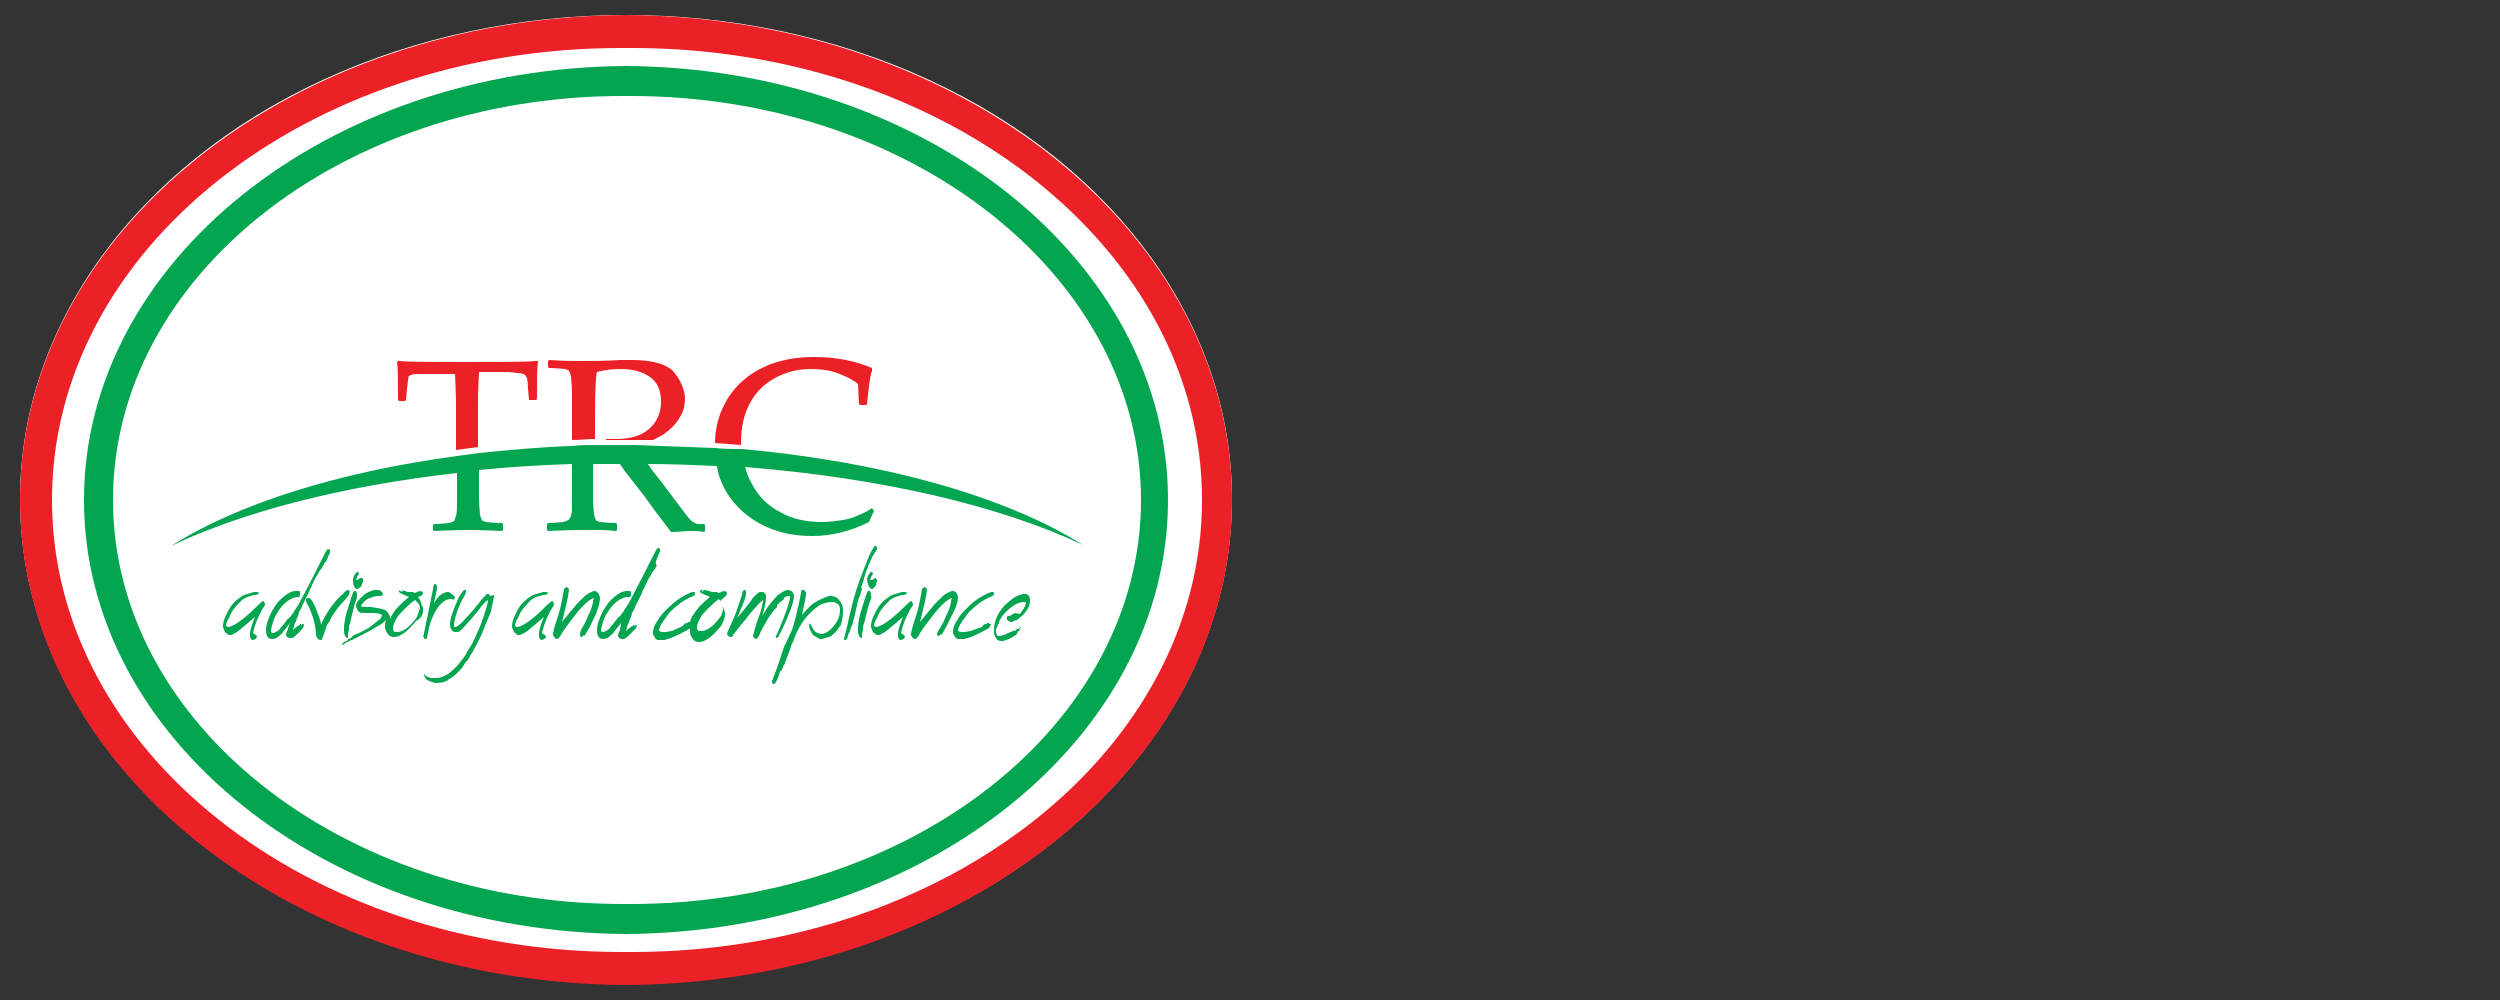 <?xml version="1.0" encoding="UTF-8"?>
<!-- Generator: Adobe Illustrator 26.0.1, SVG Export Plug-In . SVG Version: 6.00 Build 0)  -->
<svg xmlns="http://www.w3.org/2000/svg" xmlns:xlink="http://www.w3.org/1999/xlink" version="1.1" id="Layer_1" x="0px" y="0px" viewBox="0 0 250 100" style="enable-background:new 0 0 250 100;" xml:space="preserve">
<rect x="0" y="0" width="250" height="100" fill="#333333" stroke="none"/>
<style type="text/css">
	.st0{fill:#FFFFFF;}
	.st1{fill:#EB2127;}
	.st2{fill:#03A550;}
</style>
<g>
	<ellipse class="st0" cx="62.6" cy="49.9" rx="60.6" ry="48.4"></ellipse>
	<g>
		<g>
			<path class="st1" d="M2,50c0,26.7,27.1,48.3,60.6,48.5c33.5-0.2,60.6-21.9,60.6-48.5S96.2,1.7,62.6,1.5C29.1,1.7,2,23.3,2,50z      M62.1,4.8C62.1,4.8,62.1,4.8,62.1,4.8C62.1,4.8,62.1,4.8,62.1,4.8C62.1,4.8,62.1,4.8,62.1,4.8C62.1,4.8,62.1,4.8,62.1,4.8     C62.1,4.8,62.1,4.8,62.1,4.8C62.1,4.8,62.2,4.8,62.1,4.8C62.2,4.8,62.2,4.8,62.1,4.8C62.2,4.8,62.2,4.8,62.1,4.8     C62.2,4.8,62.2,4.8,62.1,4.8C62.2,4.8,62.2,4.8,62.1,4.8C62.2,4.8,62.2,4.8,62.1,4.8C62.2,4.8,62.2,4.8,62.1,4.8     c0.1,0,0.1,0,0.1,0s0,0,0,0c0,0,0,0,0,0s0,0,0,0c0,0,0,0,0,0c0,0,0,0,0,0c0.2,0,0.3,0,0.5,0c0.2,0,0.3,0,0.5,0     c31.5,0,57,20.2,57,45.2s-25.5,45.2-57,45.2c-0.2,0-0.3,0-0.5,0c-0.2,0-0.3,0-0.5,0c0,0,0,0,0,0c0,0,0,0,0,0c0,0,0,0,0,0s0,0,0,0     c0,0,0,0,0,0s0,0,0,0c0,0,0,0,0,0c0,0,0,0,0,0c0,0,0,0,0,0c0,0,0,0,0,0c0,0,0,0,0,0s0,0,0,0c0,0,0,0,0,0c0,0,0,0,0,0c0,0,0,0,0,0     s0,0,0,0c0,0,0,0,0,0c0,0,0,0,0,0c-31.5,0-57-20.2-57-45.2S30.6,4.8,62.1,4.8z"></path>
			<path class="st2" d="M62.6,6.6C32.7,6.8,8.4,26.2,8.4,50s24.2,43.2,54.2,43.4c30-0.2,54.2-19.6,54.2-43.4S92.6,6.8,62.6,6.6z      M63.1,90.4c-0.1,0-0.3,0-0.4,0c-0.1,0-0.3,0-0.4,0c0,0,0,0,0,0c0,0,0,0,0,0c0,0,0,0,0,0s0,0,0,0c0,0,0,0,0,0c0,0,0,0,0,0     c0,0,0,0,0,0s0,0,0,0s0,0,0,0s0,0,0,0c0,0,0,0,0,0c0,0,0,0,0,0c0,0,0,0,0,0s0,0,0,0c0,0,0,0,0,0c0,0,0,0,0,0c0,0,0,0,0,0s0,0,0,0     c-28.1,0-51-18.1-51-40.4c0-22.3,22.8-40.4,51-40.4c0,0,0,0,0,0s0,0,0,0c0,0,0,0,0,0c0,0,0,0,0,0c0,0,0,0,0,0s0,0,0,0     c0,0,0,0,0,0c0,0,0,0,0,0c0,0,0,0,0,0s0,0,0,0s0,0,0,0s0,0,0,0c0,0,0,0,0,0c0,0,0,0,0,0c0,0,0,0,0,0s0,0,0,0c0,0,0,0,0,0     c0,0,0,0,0,0c0.1,0,0.3,0,0.4,0c0.1,0,0.3,0,0.4,0c28.1,0,51,18.1,51,40.4C114.1,72.3,91.3,90.4,63.1,90.4z"></path>
		</g>
		<g>
			<path class="st2" d="M35.7,58.9L35.7,58.9c0.1,0,0.3-0.1,0.5-0.4c0,0,0,0,0-0.1c0-0.1,0.1-0.2,0.1-0.2c0,0,0-0.1,0-0.1     c0,0,0-0.1,0-0.1c0-0.1,0-0.1-0.1-0.2H36c0,0-0.1,0.1-0.3,0.2h-0.1v0c0.1-0.3,0.2-0.5,0.3-0.6c0-0.1,0-0.1-0.1-0.2     c-0.1,0-0.2,0-0.2,0.1c-0.2,0.2-0.3,0.5-0.3,0.7V58C35.3,58.6,35.5,58.9,35.7,58.9z"></path>
			<path class="st2" d="M87.6,57.8L87.6,57.8c-0.1,0-0.2,0.1-0.4,0.2H87v0c0.1-0.3,0.2-0.5,0.3-0.6c0-0.1,0-0.1-0.1-0.2     c-0.1,0-0.2,0-0.2,0.1c-0.2,0.2-0.3,0.5-0.3,0.7V58c0.1,0.6,0.3,0.9,0.5,0.9h0c0.1,0,0.2-0.1,0.4-0.4c0,0,0,0,0-0.1     c0-0.1,0.1-0.2,0.1-0.2c0,0,0-0.1,0-0.1c0,0,0-0.1,0-0.1C87.7,58,87.6,57.9,87.6,57.8z"></path>
			<path class="st2" d="M25.3,63.3c0.2-0.9,0.6-1.9,1.2-2.8v-0.1c-0.1-0.2-0.1-0.3-0.2-0.3c-0.3,0.2-0.7,0.6-1.2,1.1     c-1.1,1-1.9,1.5-2.3,1.5c-0.1,0-0.2-0.1-0.2-0.2c0.1-0.4,0.2-0.6,0.3-0.7c0.2-0.6,0.6-1.1,1.1-1.6c0.1-0.1,0.2-0.2,0.2-0.2     l0.3-0.2l0,0c0.2-0.1,0.5-0.2,0.9-0.3c0.3,0,0.5-0.1,0.5-0.2c0,0-0.1-0.1-0.2-0.1h-0.3c-0.3,0.1-0.7,0.2-1,0.3     c-0.4,0.2-0.9,0.6-1.3,1.1c-0.5,0.8-0.8,1.5-0.8,2c0,0.2,0.1,0.4,0.2,0.6c0.1,0.1,0.2,0.2,0.4,0.3l0,0l0.1,0l0,0v0     c0,0,0.1,0,0.1,0c0.3-0.1,0.8-0.4,1.2-0.8c0.3-0.2,0.7-0.6,1.2-1v0c-0.3,0.7-0.5,1.3-0.5,1.7c0,0.1,0,0.2,0,0.2h0     c0,0.2,0.1,0.3,0.2,0.4c0.2,0,0.4-0.1,0.5-0.3c0,0,0-0.1-0.1-0.2C25.4,63.4,25.3,63.3,25.3,63.3z"></path>
			<path class="st2" d="M30.2,62.3L30.2,62.3C30.2,62.3,30.3,62.3,30.2,62.3L30.2,62.3L30.2,62.3C30.2,62.3,30.2,62.3,30.2,62.3z"></path>
			<path class="st2" d="M30.4,62.4c-0.2,0-0.3,0.1-0.3,0.1h0v0l0-0.1v0c-0.1,0-0.1,0-0.1,0.1h0l0,0v0c-0.1,0-0.4,0.2-0.7,0.5     c0.1-0.3,0.1-0.5,0.2-0.7c0.1-0.1,0.1-0.2,0.2-0.5l0.1-0.2c0.1-0.3,0.1-0.4,0.1-0.4c0.2-0.3,0.3-0.5,0.3-0.6l0.6-1.2     c0.2-0.4,0.2-0.6,0.3-0.6c0-0.1,0.1-0.3,0.3-0.7c0-0.1,0.2-0.4,0.4-0.7c0-0.1,0.2-0.4,0.4-0.6c0.1-0.2,0.1-0.3,0.2-0.3     c0-0.2,0.1-0.3,0.2-0.3c0.2-0.5,0.3-0.8,0.4-0.9v-0.3c0,0-0.1-0.1-0.2-0.1h0c-0.1,0-0.3,0.4-0.7,1.2c-0.6,1.2-1.2,2.4-1.9,3.7     c-0.2,0.4-0.3,0.5-0.3,0.6c-0.3,0.4-0.4,0.6-0.4,0.6c-0.1,0.1-0.1,0.1-0.1,0.2c-0.2,0.2-0.3,0.4-0.3,0.4     c-0.1,0.1-0.2,0.2-0.2,0.2c-0.1,0.1-0.2,0.1-0.2,0.2c-0.2,0.2-0.3,0.4-0.3,0.4c-0.2,0.2-0.4,0.4-0.4,0.5     c-0.3,0.3-0.6,0.4-0.7,0.4c-0.1,0-0.1,0-0.2-0.1V63c0-0.1,0.1-0.4,0.2-0.8c0.1-0.4,0.4-1,1-1.7c0.6-0.6,1.1-0.8,1.5-0.8h0.1     c0.1-0.1,0.1-0.1,0.1-0.3v-0.1c0-0.1,0-0.2-0.1-0.2h-0.3c-0.5,0-1,0.3-1.7,1c-0.3,0.3-0.5,0.7-0.7,1c-0.4,0.8-0.6,1.4-0.6,1.9     c0,0.6,0.2,0.9,0.6,0.9c0.2,0,0.5-0.1,0.6-0.2c0.3-0.3,0.5-0.4,0.5-0.5c0.2-0.3,0.5-0.6,0.7-0.9v0c-0.1,0.3-0.2,0.5-0.2,0.6     c-0.1,0.2-0.2,0.4-0.2,0.6c0.1,0.2,0.2,0.3,0.4,0.3l0.2,0c0.1,0,0.5-0.3,1.1-1C30.3,62.8,30.4,62.6,30.4,62.4     C30.4,62.4,30.4,62.4,30.4,62.4z"></path>
			<path class="st2" d="M34.5,60L34.5,60c0.1-0.1,0.2-0.3,0.4-0.5l0-0.1c0.1-0.1,0.1-0.1,0.1-0.1h-0.1c0.1-0.1,0.1-0.1,0.1-0.1     c0,0,0-0.1-0.1-0.1v0.1L34.9,59c-0.2,0-0.4,0.1-0.6,0.4c-0.2,0.1-0.6,0.5-1.2,1.3c-0.4,0.6-0.8,1.2-1,1.8h0     c0-0.2-0.1-0.6-0.3-1.1c-0.4-1.1-0.7-1.6-0.9-1.6h-0.1c0,0-0.1,0-0.2,0.1c0,0,0,0,0,0.1l0,0.1c0,0.1,0.1,0.3,0.3,0.6     c0.3,0.7,0.6,1.5,0.7,2.6v0.2c0.1,0.4,0.3,0.5,0.5,0.5c0.1,0,0.2-0.3,0.4-0.9c0.1-0.5,0.3-0.8,0.5-1l0-0.1     c0.2-0.4,0.5-0.8,0.7-1.1C34,60.5,34.3,60.2,34.5,60L34.5,60z"></path>
			<path class="st2" d="M35.5,60.3c0.2-0.4,0.2-0.7,0.2-0.7c0,0,0,0,0,0c0-0.2,0-0.3-0.1-0.5h-0.2c-0.1,0.1-0.3,0.7-0.6,1.7l0,0     c0,0,0,0.1-0.1,0.3c-0.1,0.4-0.2,0.7-0.2,0.9c-0.1,0.4-0.1,0.7-0.1,1v0.1c0,0.3,0.1,0.6,0.3,0.7c0,0,0,0,0,0c0,0,0,0,0,0     c0,0,0.1,0,0.1-0.1v0c0,0,0,0,0,0l0,0c0,0,0-0.1,0-0.2v-0.1c0-0.2,0.1-0.3,0.1-0.5v0l0-0.1l0,0c0-0.2,0-0.3,0.1-0.4     C35.2,61.4,35.4,60.7,35.5,60.3z"></path>
			<path class="st2" d="M42.3,61L42.3,61c0-0.2,0-0.4-0.1-0.4c0,0,0,0,0,0c-0.1-0.4-0.2-0.7-0.4-0.9v0c0.3-0.1,0.5-0.2,0.5-0.4     c-0.1-0.1-0.1-0.2-0.2-0.2h0c-0.2,0-0.4,0.1-0.6,0.2c-0.2-0.1-0.3-0.1-0.3-0.1c0,0,0,0-0.1,0h0v0h0l0,0c0,0,0,0-0.1,0     c0,0-0.1,0-0.2,0c-0.3-0.1-0.6-0.2-0.8-0.2h0v0l0,0.1c0,0,0,0-0.1,0c0,0,0,0-0.1,0L40,59h0V59c0.2,0,0.3,0.1,0.3,0.1l-0.1,0v0.1     c-0.1,0-0.1,0-0.1-0.1c0,0,0,0-0.1,0l-0.1-0.1c0,0,0,0,0,0.1v0l0,0.1c0.2,0.2,0.6,0.3,1,0.5v0c-0.4,0.3-0.7,0.6-1.1,1     c-0.4,0.4-0.6,0.8-0.8,1.2v0l0-0.1l0,0c0-0.2-0.1-0.3-0.1-0.3c0-0.1-0.1-0.3-0.4-0.5c-0.2-0.1-0.7-0.2-1.4-0.3     c-0.1,0-0.2,0-0.2,0h-0.5c-0.1,0-0.2,0-0.3-0.1c0-0.1,0.2-0.3,0.5-0.6c0.3-0.2,0.6-0.3,1.1-0.4c0,0,0,0,0,0h0.1l0,0c0,0,0,0,0,0     h0.2c0.2,0,0.3-0.1,0.3-0.2c-0.1-0.3-0.3-0.4-0.6-0.4h-0.3c-0.3,0.1-0.6,0.2-0.9,0.4c-0.6,0.5-0.9,0.9-0.9,1.1     c0,0.1,0,0.2,0.1,0.4c0.1,0.3,0.3,0.4,0.7,0.4h0.6l0,0c0,0,0,0,0,0h0.3c0.5,0,0.8,0.1,0.9,0.2c0,0.1-0.1,0.2-0.1,0.3     c-0.2,0.2-0.6,0.5-1.1,0.9c-0.3,0.2-0.7,0.4-1.1,0.6c-0.5,0.2-0.7,0.3-0.7,0.4l0,0h0l-0.1,0.1c-0.3,0.1-0.4,0.2-0.4,0.3     c0,0,0,0-0.1,0c0,0-0.1,0.1-0.1,0.1c0,0,0,0,0-0.1c0,0-0.1,0.1-0.3,0.3l0,0.1c0,0,0.1,0,0.2-0.1c0,0,0,0,0,0h0l0,0c0,0,0,0,0,0     l0.3-0.2h0v0c0.1,0,0.3-0.1,0.4-0.2c0,0,0,0,0.1,0c0.8-0.4,1.6-0.8,2.6-1.4c0.4-0.2,0.6-0.4,0.8-0.6c0,0.1-0.1,0.3-0.1,0.4v0.1     c0,0.2,0,0.4,0.1,0.6c0.2,0.4,0.4,0.6,0.8,0.6c0.6,0,1.3-0.5,2.2-1.6C42.2,61.8,42.3,61.4,42.3,61L42.3,61z M41.7,61.7     c-0.7,1-1.4,1.5-2,1.5c0,0-0.1,0-0.1,0c-0.2,0-0.3-0.1-0.3-0.4c0-0.3,0.2-0.7,0.5-1.2c0.8-0.9,1.4-1.4,1.7-1.6h0     c0.3,0.3,0.5,0.5,0.5,0.8C41.9,61.1,41.8,61.4,41.7,61.7z"></path>
			<path class="st2" d="M42.3,63.5c0,0.1,0.1,0.3,0.2,0.4h0.1c0.1,0,0.1-0.2,0.2-0.6c0.1-0.7,0.3-1.3,0.6-1.9c0.5-1,1.1-1.5,1.7-1.5     l0.1,0c0,0,0,0,0,0c0,0,0,0,0.1,0.1v0c0.1-0.1,0.2-0.2,0.2-0.2c0,0,0-0.1-0.1-0.2c0,0-0.1-0.1-0.2-0.2l-0.1,0v-0.1H45l-0.1-0.1     c0,0,0,0-0.1,0l0,0c-0.5,0-1,0.4-1.4,1.1h0v-0.1c0.2-0.8,0.3-1.2,0.3-1.4v-0.1c0-0.2-0.1-0.3-0.2-0.3h0c-0.1,0-0.2,0.2-0.2,0.5     c-0.4,2-0.7,3.5-0.9,4.4V63.5z"></path>
			<path class="st2" d="M49,59.6c0-0.1-0.1-0.2-0.2-0.2c-0.1,0-0.2,0-0.2,0.1l-0.4,0.4c-0.6,0.8-1.2,1.5-1.6,1.9     c-0.5,0.6-0.9,0.9-1.1,0.9h0c0,0-0.1,0-0.1-0.1v0c0-0.5,0.2-1.3,0.7-2.4c0.3-0.5,0.5-0.9,0.5-1v-0.1c0-0.1,0-0.1-0.1-0.1h-0.1     c-0.2,0.2-0.3,0.4-0.5,0.7c-0.6,1.3-0.9,2.2-0.9,2.7c0,0.1,0,0.2,0,0.2c0.1,0.4,0.3,0.6,0.5,0.6h0.1c0.1,0,0.1,0,0.2,0l0,0     c0.2,0,0.8-0.7,2-2.1c0.4-0.6,0.8-1,1-1.1c0,0.3-0.2,1-0.6,2.1c-0.2,0.6-0.4,1-0.4,1c-0.2,0.5-0.4,0.9-0.6,1.3     c-0.3,0.5-0.5,0.8-0.5,0.8c-0.1,0.3-0.5,0.8-1,1.4c-0.2,0.2-0.5,0.5-0.9,0.8c-0.5,0.3-0.9,0.4-1.2,0.4h-0.1c-0.2,0-0.3,0-0.4,0     c-0.1,0-0.3-0.1-0.5-0.2c-0.1-0.1-0.1-0.1-0.2-0.2h0v0c0,0,0,0,0,0c0,0.2,0.1,0.4,0.3,0.6c0.2,0.1,0.5,0.2,0.8,0.3     c0.6,0,1-0.1,1.1-0.2c0.1,0,0.2-0.1,0.3-0.2c0.2-0.1,0.4-0.2,0.6-0.4c0.3-0.3,0.7-0.6,1-1.2c0.2-0.2,0.4-0.4,0.5-0.7     c0.1-0.2,0.2-0.3,0.2-0.3l0.8-1.5c0.2-0.4,0.3-0.7,0.3-0.7c0.1-0.3,0.3-0.8,0.7-1.7c0.1-0.2,0.1-0.3,0.1-0.3     c0.1-0.5,0.2-1,0.3-1.4v-0.2C49,59.6,49,59.6,49,59.6z"></path>
			<path class="st2" d="M54.2,63.3c0.2-0.9,0.6-1.9,1.2-2.8v-0.1c-0.1-0.2-0.1-0.3-0.2-0.3c-0.3,0.2-0.7,0.6-1.2,1.1     c-1.1,1-1.9,1.5-2.3,1.5c-0.1,0-0.2-0.1-0.2-0.2c0.1-0.4,0.2-0.6,0.3-0.7c0.2-0.6,0.6-1.1,1.1-1.6c0.1-0.1,0.2-0.2,0.2-0.2     l0.3-0.2l0,0c0.2-0.1,0.5-0.2,0.9-0.3c0.3,0,0.5-0.1,0.5-0.2c0,0-0.1-0.1-0.2-0.1h-0.3c-0.3,0.1-0.7,0.2-1,0.3     c-0.4,0.2-0.9,0.6-1.3,1.1c-0.5,0.8-0.8,1.5-0.8,2c0,0.2,0.1,0.4,0.2,0.6c0.1,0.1,0.2,0.2,0.4,0.3l0,0l0.1,0l0,0v0     c0,0,0.1,0,0.1,0c0.3-0.1,0.8-0.4,1.2-0.8c0.3-0.2,0.7-0.6,1.2-1v0c-0.3,0.7-0.5,1.3-0.5,1.7c0,0.1,0,0.2,0,0.2h0     c0,0.2,0.1,0.3,0.2,0.4c0.2,0,0.4-0.1,0.5-0.3c0,0,0-0.1-0.1-0.2C54.3,63.4,54.2,63.3,54.2,63.3z"></path>
			<path class="st2" d="M59.4,59.1c-0.3,0.1-0.8,0.3-1.2,0.8c-0.1,0-0.8,0.8-2,2.3h0l0.2-0.8c0.2-0.8,0.4-1.6,0.5-2.4V59     c0-0.1-0.1-0.2-0.2-0.3c-0.1,0-0.2,0.1-0.3,0.2c-0.2,1.2-0.4,2.2-0.7,3c-0.3,0.9-0.4,1.4-0.4,1.5v0.1c0.1,0.2,0.2,0.3,0.3,0.4     h0.1c0.1,0,0.2-0.1,0.4-0.4c0.3-0.6,0.9-1.3,1.5-2.1c0.8-1,1.4-1.5,1.8-1.6h0c-0.1,0.2-0.1,0.4-0.1,0.4c-0.1,0.6-0.3,1-0.5,1.4     c-0.2,0.5-0.4,0.9-0.6,1.2C58,63.2,58,63.4,58,63.5c0,0.1,0.1,0.2,0.1,0.2h0.1l0.2-0.2v0.1h0l0.1-0.1c0.4-0.6,0.7-1.3,1.1-2.1     c0.3-0.8,0.4-1.3,0.4-1.6C59.9,59.3,59.7,59.1,59.4,59.1z"></path>
			<path class="st2" d="M65.6,56.1c0.2-0.5,0.3-0.8,0.4-0.9v-0.3c0,0-0.1-0.1-0.2-0.1h0c-0.1,0-0.3,0.4-0.7,1.2     c-0.6,1.2-1.2,2.4-1.9,3.7c-0.2,0.4-0.3,0.5-0.3,0.6c-0.3,0.4-0.4,0.6-0.4,0.6c-0.1,0.1-0.1,0.1-0.1,0.2     c-0.2,0.2-0.3,0.4-0.3,0.4c-0.1,0.1-0.2,0.2-0.2,0.2c-0.1,0.1-0.2,0.1-0.2,0.2c-0.2,0.2-0.3,0.4-0.3,0.4     c-0.2,0.2-0.4,0.4-0.4,0.5c-0.3,0.3-0.6,0.4-0.7,0.4c-0.1,0-0.1,0-0.2-0.1V63c0-0.1,0.1-0.4,0.2-0.8c0.1-0.4,0.4-1,1-1.7     c0.6-0.6,1.1-0.8,1.5-0.8H63c0.1-0.1,0.1-0.1,0.1-0.3v-0.1c0-0.1,0-0.2-0.1-0.2h-0.3c-0.5,0-1,0.3-1.7,1c-0.3,0.3-0.5,0.7-0.7,1     c-0.4,0.8-0.6,1.4-0.6,1.9c0,0.6,0.2,0.9,0.6,0.9c0.2,0,0.5-0.1,0.6-0.2c0.3-0.3,0.5-0.4,0.5-0.5c0.2-0.3,0.5-0.6,0.7-0.9v0     C62.1,62.6,62,62.8,62,63c-0.1,0.2-0.2,0.4-0.2,0.6c0.1,0.2,0.2,0.3,0.4,0.3l0.2,0c0.1,0,0.5-0.3,1.1-1c0.1,0,0.1-0.1,0.2-0.4     c0,0,0,0,0,0c-0.2,0-0.3,0.1-0.3,0.1h0v0l0-0.1v0c-0.1,0-0.1,0-0.1,0.1h0l0,0v0c-0.1,0-0.4,0.2-0.7,0.5c0.1-0.3,0.1-0.5,0.2-0.7     c0.1-0.1,0.1-0.2,0.2-0.5l0.1-0.2c0.1-0.3,0.1-0.4,0.1-0.4c0.2-0.3,0.3-0.5,0.3-0.6l0.6-1.2c0.2-0.4,0.2-0.6,0.3-0.6     c0-0.1,0.1-0.3,0.3-0.7c0-0.1,0.2-0.4,0.4-0.7c0-0.1,0.2-0.4,0.4-0.6c0.1-0.2,0.1-0.3,0.2-0.3C65.5,56.3,65.6,56.2,65.6,56.1z"></path>
			<path class="st2" d="M63.5,62.3L63.5,62.3C63.5,62.3,63.5,62.3,63.5,62.3L63.5,62.3L63.5,62.3C63.5,62.3,63.5,62.3,63.5,62.3z"></path>
			<path class="st2" d="M69.1,62.7L69.1,62.7C69.1,62.7,69.1,62.7,69.1,62.7L69.1,62.7L69.1,62.7z"></path>
			<path class="st2" d="M72.7,59.3c-0.1-0.1-0.1-0.2-0.2-0.2h0c-0.2,0-0.4,0.1-0.6,0.2c-0.2-0.1-0.3-0.1-0.3-0.1c0,0,0,0-0.1,0h0v0     h0l0,0c0,0,0,0-0.1,0c0,0-0.1,0-0.2,0c-0.3-0.1-0.6-0.2-0.8-0.2h0v0l0,0.1c0,0,0,0-0.1,0c0,0,0,0-0.1,0l-0.1,0h0V59     c0.2,0,0.3,0.1,0.3,0.1l-0.1,0v0.1c-0.1,0-0.1,0-0.1-0.1c0,0,0,0-0.1,0l-0.1-0.1c0,0,0,0,0,0.1v0l0,0.1c0.2,0.2,0.6,0.3,1,0.5v0     c-0.4,0.3-0.7,0.6-1.1,1c-0.5,0.6-0.9,1.2-0.9,1.6c0,0,0,0,0,0h0l0.1-0.1v0h0c-0.1,0-0.1,0.1-0.1,0.1l0-0.1c0,0,0,0,0,0l0,0     c0,0-0.1,0-0.1,0v0.1h0.1v0h0c0,0-0.1,0-0.1-0.1l0,0l0,0c0,0,0,0-0.1,0c0,0,0,0,0,0.1h0c0,0-0.1,0-0.1,0c0,0,0,0,0,0     c-0.2,0-0.3,0.1-0.4,0.3c0,0,0,0,0,0v0h0v0h0L67.4,63c0,0,0,0,0,0c-0.1,0.1-0.3,0.1-0.8,0.2h-0.3c-0.3,0-0.4-0.1-0.4-0.2     c0.1-0.5,0.5-1,1.1-1.8c0.7-0.7,1.4-1.2,2.1-1.5c0.3-0.1,0.4-0.2,0.4-0.3c0-0.1,0-0.2-0.1-0.2h-0.1c-0.2,0-0.6,0.2-1.1,0.5     c-0.7,0.4-1.2,0.9-1.7,1.4c-0.4,0.4-0.6,0.7-0.7,0.9c-0.3,0.4-0.5,0.8-0.5,1.3c0,0.1,0,0.2,0.1,0.3c0.1,0.3,0.3,0.4,0.4,0.4     c0.1,0,0.2,0,0.2,0c0,0,0.1,0,0.1,0c0.2,0,0.3,0,0.3,0c0.1,0,0.3-0.1,0.7-0.2c0.7-0.3,1.3-0.6,1.8-0.9l0,0v0c0.1,0,0.1,0,0.1-0.1     c0,0,0,0,0,0.1v0.1c0,0.2,0,0.4,0.1,0.6c0.2,0.4,0.4,0.6,0.8,0.6c0.6,0,1.3-0.5,2.2-1.6c0.3-0.5,0.4-0.9,0.4-1.2l0,0h0     c0-0.2-0.1-0.4-0.1-0.4c0,0,0,0,0,0c-0.1-0.4-0.2-0.7-0.4-0.9v0C72.6,59.6,72.7,59.5,72.7,59.3z M72.3,60.8     c0,0.3-0.1,0.6-0.2,0.8c-0.7,1-1.4,1.5-2,1.5c0,0-0.1,0-0.1,0c-0.2,0-0.3-0.1-0.3-0.4c0-0.3,0.2-0.7,0.5-1.2     c0.8-0.9,1.4-1.4,1.7-1.6h0C72.1,60.2,72.3,60.5,72.3,60.8z"></path>
			<path class="st2" d="M78,60.3L78,60.3C77.9,60.3,77.9,60.4,78,60.3L78,60.3C78,60.4,78,60.4,78,60.3z"></path>
			<path class="st2" d="M77.5,60.9c0.2-0.1,0.2-0.2,0.2-0.3h0l0,0c0,0,0-0.1,0-0.1h0v0h0c0,0,0.1,0,0.1-0.1l0,0     c0.2-0.2,0.4-0.3,0.6-0.5h0l0,0c0-0.1,0-0.1,0-0.1h0l0,0v0c0,0,0.1-0.1,0.1-0.1v0h0v0c0,0,0,0,0,0v0h0v0l0,0c0,0,0.1,0,0.2-0.1     H79v0.1c0,0.4-0.4,1.6-1.2,3.5c-0.2,0.3-0.2,0.5-0.2,0.6c0,0,0,0,0,0h0.1c0,0,0.1-0.1,0.2-0.2c0,0,0-0.1,0.1-0.3l0,0     c0,0,0.1-0.1,0.1-0.2h0c0,0.1-0.1,0.2-0.1,0.3v0h0c0.9-1.9,1.4-3.2,1.4-3.8c0-0.1,0-0.2-0.1-0.3c-0.1-0.2-0.3-0.3-0.5-0.3     c-0.2,0-0.5,0.1-0.8,0.4l0,0c0,0-0.1,0-0.1,0c-0.3,0.3-0.7,0.7-1.2,1.4c-0.2,0.4-0.4,0.6-0.5,0.9c0.3-1,0.4-1.6,0.4-2v-0.1     c0-0.2-0.1-0.3-0.3-0.4h-0.2c-0.1,0-0.2,0-0.3,0.1c-0.2,0.2-0.4,0.3-0.4,0.4c0,0-0.2,0.1-0.3,0.4c-0.2,0.2-0.6,0.8-1.4,1.7h0     c0,0,0,0,0,0l0.2-0.4l0,0c0.1-0.4,0.3-0.7,0.4-1c0.2-0.5,0.3-0.8,0.3-1.1c0-0.1,0-0.3-0.1-0.3h0c-0.2,0-0.3,0.2-0.3,0.5     c-0.4,1.2-0.7,2.1-1,2.7c-0.3,0.7-0.5,1.1-0.5,1.2c0.1,0.2,0.1,0.2,0.2,0.2c0,0.1,0.1,0.1,0.2,0.1c0.1,0,0.2-0.1,0.2-0.2     c0.7-0.9,1.1-1.4,1.3-1.6v0l0,0l0,0h0v0h0c0,0,0,0,0,0v0l0,0h0c0.2-0.3,0.5-0.7,1-1.2c0.2-0.3,0.5-0.5,0.7-0.7c0,0,0,0.1,0,0.1     l0,0c-0.1,0.7-0.3,1.3-0.5,1.8c-0.3,0.8-0.4,1.4-0.5,1.7c0,0,0,0,0,0c0,0.1,0.1,0.2,0.3,0.3c0.1,0,0.1-0.1,0.3-0.3     c0.2-0.6,0.6-1.2,1-1.9C77.2,61.3,77.4,61,77.5,60.9C77.5,60.8,77.5,60.8,77.5,60.9z"></path>
			<path class="st2" d="M84.3,61.2C84.3,61.2,84.3,61.2,84.3,61.2V61c0,0,0,0,0,0h0c0-0.3-0.1-0.7-0.4-1c-0.2-0.3-0.5-0.4-0.9-0.4     c-0.2,0-0.4,0.1-0.4,0.1c-0.5,0.2-0.9,0.4-1.2,0.6c-0.3,0.2-0.7,0.6-1.2,1.2h0c0.1-0.6,0.3-1.3,0.4-2v-0.2c0-0.1-0.1-0.2-0.2-0.3     h-0.1l-0.1,0c-0.1,0-0.1,0.4-0.3,1.3c-0.2,0.9-0.4,1.8-0.7,2.7l-0.7,1.5l0,0c-0.1,0.1-0.1,0.2-0.1,0.2c-0.1,0.3-0.2,0.6-0.2,0.6     c-0.4,1.3-0.8,2.3-1,2.8l0,0h0c0,0.1,0,0.2,0.1,0.3h0.1c0.1,0,0.3-0.3,0.5-0.9c0.1-0.4,0.2-0.5,0.3-0.5c0,0,0,0,0-0.1     c0,0,0.1-0.1,0.1-0.2c0-0.1,0.1-0.2,0.1-0.2c0,0,0,0,0,0c0,0,0,0,0,0l0,0c0.1-0.1,0.1-0.2,0.1-0.3c0.1-0.1,0.1-0.1,0.1-0.2     c0.1-0.2,0.2-0.5,0.3-0.8l0,0c0,0,0.1-0.2,0.2-0.5c0-0.2,0.1-0.3,0.2-0.5c0.1-0.2,0.1-0.3,0.1-0.3c0.6-1.6,1.5-2.7,2.6-3.4     c0.4-0.2,0.8-0.3,1.3-0.3c0.5,0.1,0.7,0.3,0.7,0.8c0,0.7-0.3,1.3-0.9,1.9c-0.4,0.4-0.8,0.5-1,0.5l0,0l0,0     c-0.4-0.1-0.6-0.2-0.6-0.3c-0.1,0-0.2-0.2-0.4-0.6l-0.1-0.2h0l0,0c0,0,0,0,0,0h0c0,0,0,0.1-0.1,0.2c0,0.2,0.1,0.6,0.4,1     c0.3,0.2,0.6,0.4,0.8,0.4l0,0l0.1,0c0.4-0.1,0.6-0.2,0.7-0.2c0.2-0.1,0.3-0.1,0.3-0.2c0.2-0.1,0.5-0.4,0.8-0.9l0,0     c0,0,0.1-0.1,0.1-0.1v0l0,0l0,0C84.2,62,84.3,61.6,84.3,61.2z"></path>
			<path class="st2" d="M86.2,58.6c0-0.1,0-0.2,0.1-0.4c0.1-0.2,0.1-0.4,0.1-0.4c0.1-0.2,0.1-0.3,0.1-0.3c0-0.1,0.1-0.3,0.3-0.8     c0-0.1,0.1-0.3,0.2-0.5c0.1-0.2,0.1-0.3,0.2-0.4c0-0.1,0-0.2,0.1-0.2c0.1-0.2,0.2-0.4,0.3-0.5c0-0.1,0.1-0.1,0.1-0.2v-0.1     c0-0.2-0.1-0.2-0.2-0.2h0c0,0-0.1,0-0.1,0.1c-0.3,0.4-0.5,0.9-0.7,1.4c-0.4,1.1-0.7,1.8-0.8,2.1c-0.4,1.1-0.8,2.6-1.2,4.5     l-0.3,1.2c0,0.1,0,0.1,0.1,0.1h0.1c0-0.1,0.1-0.1,0.1-0.1c0-0.1,0.1-0.2,0.1-0.4c0.1-0.2,0.2-0.4,0.2-0.4     c0.1-0.3,0.1-0.5,0.2-0.5c0.1-0.5,0.2-0.7,0.2-0.8c0.1-0.2,0.1-0.4,0.1-0.4c0.1-0.5,0.2-0.8,0.2-0.9c0.1-0.5,0.2-0.8,0.3-0.9     c0.1-0.3,0.1-0.5,0.2-0.7C86.1,58.7,86.1,58.6,86.2,58.6z"></path>
			<path class="st2" d="M87.1,59.6c0-0.2,0-0.3-0.1-0.5h-0.2c-0.1,0.1-0.3,0.7-0.6,1.7l0,0c0,0,0,0.1-0.1,0.3     c-0.1,0.4-0.2,0.7-0.2,0.9c-0.1,0.4-0.1,0.7-0.1,1v0.1c0,0.3,0.1,0.6,0.3,0.7c0,0,0,0,0,0c0,0,0,0,0,0c0,0,0.1,0,0.1-0.1v0     c0,0,0,0,0,0l0,0c0,0,0-0.1,0-0.2v-0.1c0-0.2,0.1-0.3,0.1-0.5v0l0-0.1l0,0c0-0.2,0-0.3,0.1-0.4c0.2-0.9,0.4-1.6,0.5-2     C87.1,59.9,87.2,59.7,87.1,59.6C87.2,59.6,87.1,59.6,87.1,59.6z"></path>
			<path class="st2" d="M90.1,63.3c0.2-0.9,0.6-1.9,1.2-2.8v-0.1c-0.1-0.2-0.1-0.3-0.2-0.3c-0.3,0.2-0.7,0.6-1.2,1.1     c-1.1,1-1.9,1.5-2.3,1.5c-0.1,0-0.2-0.1-0.2-0.2c0.1-0.4,0.2-0.6,0.3-0.7c0.2-0.6,0.6-1.1,1.1-1.6c0.1-0.1,0.2-0.2,0.2-0.2     l0.3-0.2l0,0c0.2-0.1,0.5-0.2,0.9-0.3c0.3,0,0.5-0.1,0.5-0.2c0,0-0.1-0.1-0.2-0.1h-0.3c-0.3,0.1-0.7,0.2-1,0.3     c-0.4,0.2-0.9,0.6-1.3,1.1c-0.5,0.8-0.8,1.5-0.8,2c0,0.2,0.1,0.4,0.2,0.6c0.1,0.1,0.2,0.2,0.4,0.3l0,0l0.1,0l0,0v0     c0,0,0.1,0,0.1,0c0.3-0.1,0.8-0.4,1.2-0.8c0.3-0.2,0.7-0.6,1.2-1v0c-0.3,0.7-0.5,1.3-0.5,1.7c0,0.1,0,0.2,0,0.2h0     c0,0.2,0.1,0.3,0.2,0.4c0.2,0,0.4-0.1,0.5-0.3c0,0,0-0.1-0.1-0.2C90.2,63.4,90.1,63.3,90.1,63.3z"></path>
			<path class="st2" d="M95.8,59.7c-0.1-0.4-0.2-0.6-0.6-0.6c-0.3,0.1-0.8,0.3-1.2,0.8c-0.1,0-0.8,0.8-2,2.3h0l0.2-0.8     c0.2-0.8,0.4-1.6,0.5-2.4V59c0-0.1-0.1-0.2-0.2-0.3c-0.1,0-0.2,0.1-0.3,0.2c-0.2,1.2-0.4,2.2-0.7,3c-0.3,0.9-0.4,1.4-0.4,1.5v0.1     c0.1,0.2,0.2,0.3,0.3,0.4h0.1c0.1,0,0.2-0.1,0.4-0.4c0.3-0.6,0.9-1.3,1.5-2.1c0.8-1,1.4-1.5,1.8-1.6h0c-0.1,0.2-0.1,0.4-0.1,0.4     c-0.1,0.6-0.3,1-0.5,1.4c-0.2,0.5-0.4,0.9-0.6,1.2c-0.2,0.3-0.3,0.5-0.3,0.6c0,0.1,0.1,0.2,0.1,0.2h0.1l0.2-0.2v0.1h0l0.1-0.1     c0.4-0.6,0.7-1.3,1.1-2.1C95.7,60.6,95.8,60,95.8,59.7z"></path>
			<path class="st2" d="M99.1,62.4c0,0-0.1,0-0.1,0h0L99.1,62.4L99.1,62.4L99.1,62.4c-0.1,0-0.2,0-0.2,0l0-0.1c0,0,0,0,0,0l0,0     c0,0-0.1,0-0.1,0v0.1h0.1v0h0c0,0-0.1,0-0.1-0.1l0,0l0,0c0,0,0,0-0.1,0c0,0,0,0,0,0.1h0c0,0-0.1,0-0.1,0c0,0,0,0,0,0     c-0.2,0-0.3,0.1-0.4,0.3c0,0,0,0,0,0v0h0v0h0L97.3,63c0,0,0,0,0,0c-0.1,0.1-0.3,0.1-0.8,0.2h-0.3c-0.3,0-0.4-0.1-0.4-0.2     c0.1-0.5,0.5-1,1.1-1.8c0.7-0.7,1.4-1.2,2.1-1.5c0.3-0.1,0.4-0.2,0.4-0.3c0-0.1,0-0.2-0.1-0.2h-0.1c-0.2,0-0.6,0.2-1.1,0.5     C97.5,60,97,60.5,96.5,61c-0.4,0.4-0.6,0.7-0.7,0.9c-0.3,0.4-0.5,0.8-0.5,1.3c0,0.1,0,0.2,0.1,0.3c0.1,0.3,0.3,0.4,0.4,0.4     c0.1,0,0.2,0,0.2,0s0.1,0,0.1,0c0.2,0,0.3,0,0.3,0c0.1,0,0.3-0.1,0.7-0.2c0.7-0.3,1.3-0.6,1.8-0.9l0,0v0     C99,62.6,99.1,62.5,99.1,62.4L99.1,62.4C99.1,62.4,99.1,62.4,99.1,62.4z"></path>
			<path class="st2" d="M98.9,62.7L98.9,62.7C99,62.7,99,62.7,98.9,62.7L98.9,62.7L98.9,62.7z"></path>
			<path class="st2" d="M99.1,62.3L99.1,62.3L99.1,62.3C99.1,62.4,99.1,62.4,99.1,62.3L99.1,62.3L99.1,62.3     C99.2,62.3,99.1,62.3,99.1,62.3z"></path>
			<path class="st2" d="M101.5,61.3c-0.2,0.1-0.4,0.2-0.5,0.3h0c-0.2,0-0.3,0-0.3,0.1v0.2c0,0.1,0.1,0.2,0.4,0.3h0.1     c0.2-0.1,0.4-0.2,0.5-0.2c0.3-0.2,0.4-0.4,0.5-0.4c0.5-0.5,0.8-1,0.8-1.5c0,0,0-0.1,0-0.2c-0.1-0.4-0.3-0.5-0.4-0.5h-0.1l-0.1,0     c0,0,0,0,0,0c-0.2,0-0.5,0.1-0.9,0.3c-0.3,0.2-0.7,0.5-1.1,0.9c-0.6,0.7-1,1.5-1,2.4v0.1c0,0.2,0,0.4,0.1,0.5     c0.1,0.3,0.3,0.5,0.6,0.5h0.1c0.1,0,0.1,0,0.1,0c0.4-0.1,0.9-0.3,1.4-0.7c0-0.1,0.1-0.2,0.1-0.3h0v0l0.1,0l0,0c0,0,0,0,0,0l0,0     c0,0,0,0,0,0c0,0,0,0,0,0c0,0,0,0,0,0c0,0,0.1-0.1,0.2-0.2h0.1l0.1,0v0h-0.1v0h0v0c0,0-0.1,0-0.2,0.1v0l0.1-0.1v0h0     c-0.1,0.1-0.2,0.1-0.2,0.1l0,0c0,0,0,0,0,0l0.2-0.3l0,0c-0.1,0-0.1,0-0.1,0.1l0,0h0v0l0,0c-0.2,0.1-0.4,0.1-0.4,0.2     c-0.1,0.1-0.2,0.1-0.3,0.1c-0.7,0.3-1.1,0.5-1.3,0.5h0c0,0-0.1,0-0.2,0c-0.1,0-0.1-0.1-0.2-0.4v-0.1c0-0.2,0-0.3,0.1-0.3     c0-0.2,0.1-0.3,0.2-0.5c0-0.2,0.2-0.5,0.4-0.8c0.8-0.9,1.5-1.3,2.1-1.3h0c0.1,0,0.1,0,0.2,0.1c-0.1,0.4-0.3,0.7-0.6,1.1     L101.5,61.3z"></path>
		</g>
		<g>
			<g>
				<path class="st1" d="M53.7,36.1c-1.3,0.1-3.7,0.1-7,0.1c-3.2,0-5.6,0-6.9-0.1l-0.1,0.1c0.1,0.6,0.1,1.8,0.1,3.8l0.1,0.1h0.6      l0.1-0.1l0.1-1.1c0.1-0.7,0.1-1.2,0.2-1.3c0.1-0.1,0.4-0.2,0.9-0.2c0.5,0,1.2,0,1.9,0h1.8c0.1,2,0.1,3,0.1,3.1V45      c0.7-0.1,1.5-0.2,2.2-0.3v-4.4c0-0.3,0-1.3,0.1-3.1h2.3c0.5,0,1,0,1.5,0.1c0.4,0,0.7,0.1,0.8,0.2c0.1,0.1,0.1,0.2,0.2,0.3      c0,0.1,0.1,0.5,0.1,1.1l0.1,1.1L53,40h0.6l0.1-0.1c0-1.8,0-3,0.1-3.8L53.7,36.1z"></path>
				<path class="st1" d="M67.3,37.1c-0.7-0.7-2.1-1.1-4.1-1.1c-0.3,0-0.7,0-1.2,0c-1.5,0.1-2.8,0.1-3.7,0.1c-0.8,0-2,0-3.4-0.1      l-0.1,0.1v0.6l0.1,0.1c0.8,0,1.4,0.1,1.6,0.1c0.2,0.1,0.4,0.1,0.4,0.2c0.1,0.1,0.1,0.3,0.2,0.5c0,0.3,0.1,0.9,0.1,1.8l0,2.3v2.3      c0.8,0,1.5-0.1,2.3-0.1v-2.2c0-2.8,0.1-4.3,0.2-4.5c0.7-0.2,1.5-0.3,2.4-0.3c1.2,0,2.2,0.3,2.9,0.8c0.7,0.5,1.1,1.3,1.1,2.4      c0,1.2-0.4,2.1-1.2,2.8c-0.8,0.7-1.9,1-3.3,1c-0.2,0-0.6,0-1,0l0,0.1c0.7,0,1.5,0,2.2,0c0.8,0,1.7,0,2.5,0      c0.4-0.2,0.8-0.4,1.1-0.6c0.7-0.5,1.2-1,1.6-1.7c0.4-0.6,0.5-1.3,0.5-2C68.4,38.8,68,37.9,67.3,37.1z"></path>
				<path class="st1" d="M87.2,36.8c-0.7-0.3-1.6-0.6-2.6-0.8c-1-0.2-2.1-0.3-3.2-0.3c-1.8,0-3.5,0.3-5,1c-1.5,0.7-2.7,1.7-3.6,3.1      c-0.8,1.3-1.3,2.8-1.3,4.5l2.6,0.2c0-0.1,0-0.2,0-0.2c0-1.6,0.3-2.9,0.9-4c0.6-1.1,1.4-1.9,2.5-2.5c1.1-0.6,2.3-0.9,3.6-0.9      c0.9,0,1.8,0.1,2.6,0.4c0.8,0.3,1.5,0.6,2.1,1.1l0.1,2l0.1,0.1h0.6l0.1-0.1c0.2-1.8,0.3-2.9,0.5-3.3L87.2,36.8z"></path>
			</g>
			<g>
				<path class="st2" d="M71.5,44.8l-8-0.3c-0.3,0-0.6,0-0.8,0c-0.7,0-1.4,0-2,0c-0.4,0-0.8,0-1.2,0c-0.8,0-1.5,0-2.3,0.1      c-3.2,0.1-6.3,0.4-9.3,0.7c-0.8,0.1-1.5,0.2-2.2,0.3V45l0,0.6c-11.9,1.6-22,4.8-28.6,9c7.1-3.4,17.1-6,28.6-7.3l0,0.5l0,2.1      c0,0.9,0,1.4-0.1,1.7c-0.1,0.2-0.1,0.4-0.2,0.5c-0.1,0.1-0.2,0.1-0.5,0.2c-0.2,0-0.7,0.1-1.5,0.1l-0.1,0.1V53l0.1,0.1      c2-0.1,3.2-0.1,3.4-0.1c0.2,0,1.4,0,3.4,0.1l0.1-0.1v-0.6l-0.1-0.1c-0.9,0-1.4-0.1-1.6-0.1c-0.2-0.1-0.4-0.1-0.4-0.2      c-0.1-0.1-0.1-0.3-0.2-0.5c0-0.3-0.1-0.9-0.1-1.8l0-2.1l0-0.2V47c3-0.3,6.1-0.5,9.3-0.6v1l0,2.5c0,0.9,0,1.4-0.1,1.7      C57,51.8,56.9,52,56.8,52c-0.1,0.1-0.2,0.1-0.5,0.2c-0.2,0-0.7,0.1-1.5,0.1l-0.1,0.1V53l0.1,0.1c2-0.1,3.2-0.1,3.4-0.1      c0.3,0,0.8,0,1.3,0c1.4,0,2.1,0.1,2.1,0.1l0.1-0.1v-0.6l-0.1-0.1c-0.8,0-1.4-0.1-1.6-0.1c-0.2-0.1-0.4-0.1-0.4-0.2      c-0.1-0.1-0.1-0.3-0.2-0.5c0-0.3-0.1-0.8-0.1-1.8l0-2.3v-1l2.7,0c0.1,0.2,0.3,0.4,0.4,0.6c0.7,0.9,1.4,1.8,2.1,2.7      c1.2,1.7,2.1,2.8,2.6,3.5c0.7,0,1.3-0.1,1.9-0.1c0.5,0,1,0,1.4,0.1l0.1-0.1v-0.6l-0.1-0.1c-0.3,0-0.5,0-0.6,0      c-0.1,0-0.3-0.1-0.5-0.2c-0.2-0.1-0.6-0.6-1.2-1.4c-0.6-0.8-1.2-1.6-1.8-2.4l-1.1-1.4l-0.4-0.6c2.3,0,4.6,0.1,6.9,0.2      c0,0.2,0.1,0.4,0.1,0.6c0.4,1.5,1.2,2.8,2.4,3.9c1.8,1.6,4.1,2.5,7,2.5c2,0,3.9-0.5,5.7-1.4l0.5-1.1l-0.2-0.3      c-0.4,0.3-0.8,0.5-1.3,0.7c-0.4,0.2-1,0.4-1.6,0.5c-0.7,0.1-1.3,0.2-2.1,0.2c-1.6,0-3-0.3-4.2-1c-1.2-0.6-2.2-1.6-2.8-2.8      c-0.2-0.4-0.4-0.7-0.5-1.1c-0.1-0.2-0.1-0.4-0.2-0.6c13.7,1.1,25.6,3.9,33.8,7.8c-7.6-4.8-19.8-8.3-34.1-9.6      C73.3,44.9,72.4,44.9,71.5,44.8z"></path>
			</g>
		</g>
	</g>
</g>
</svg>
